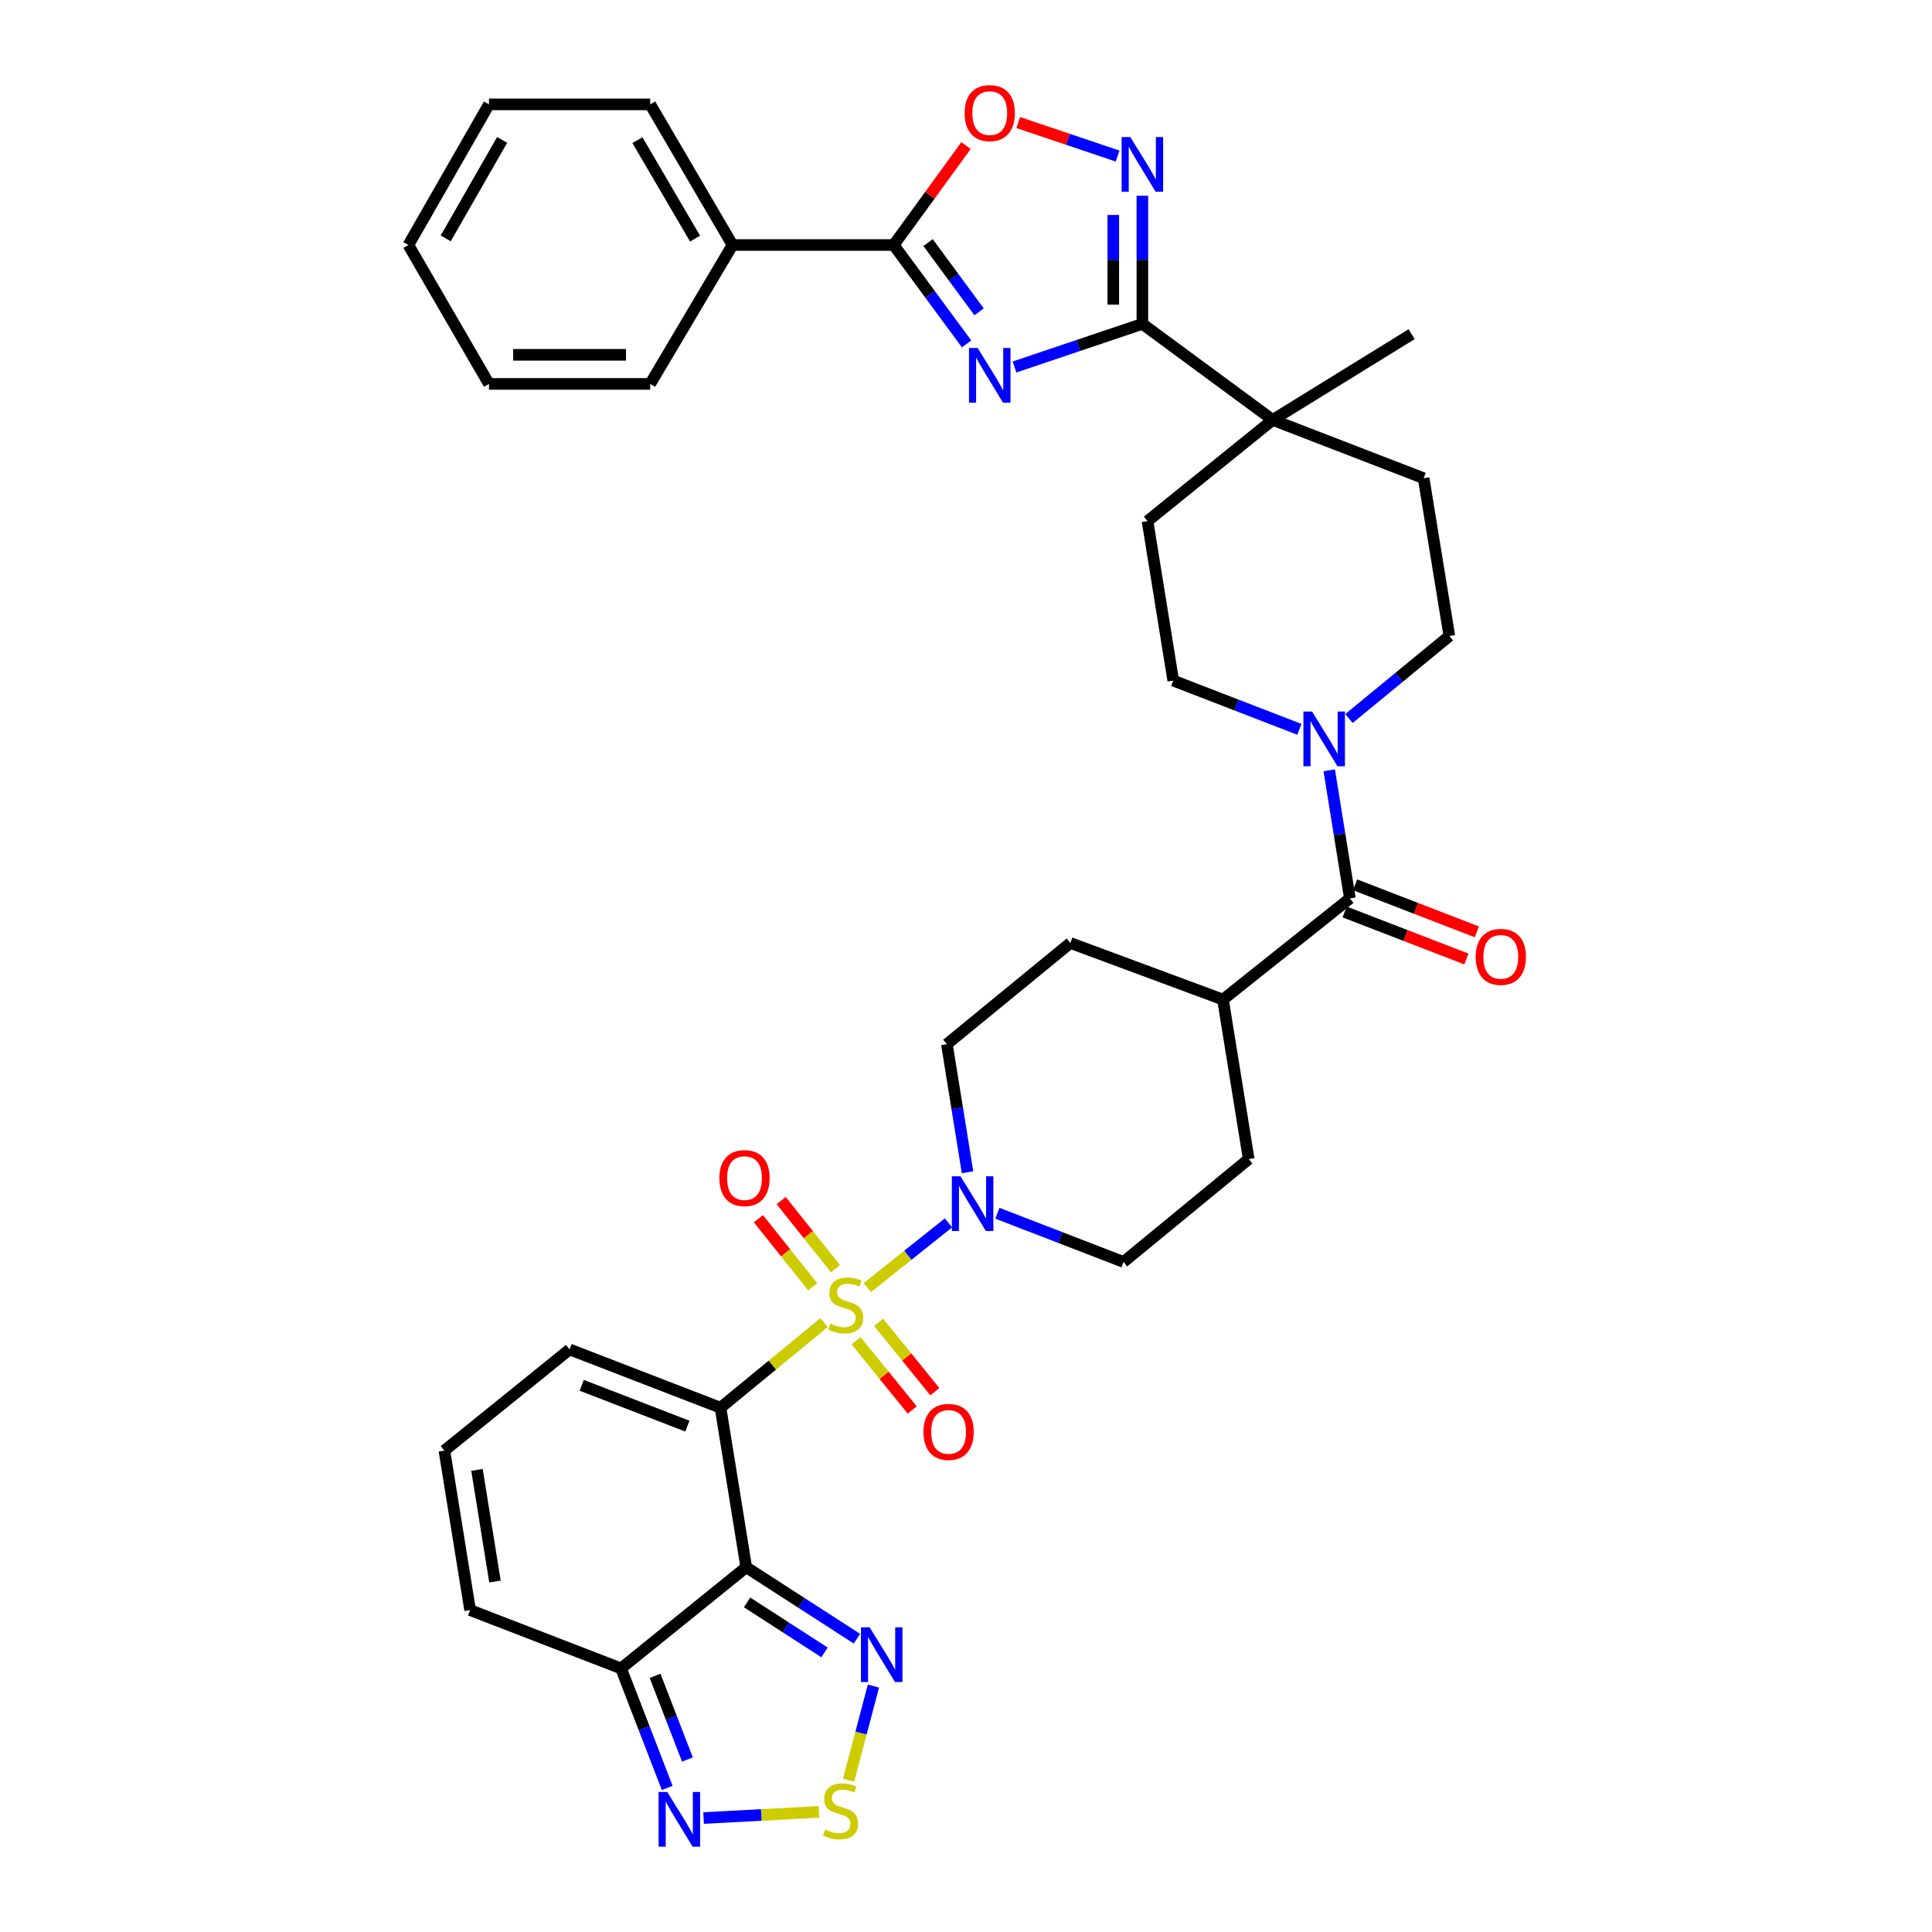 <?xml version='1.0' encoding='iso-8859-1'?>
<svg version='1.1' baseProfile='full'
              xmlns='http://www.w3.org/2000/svg'
                      xmlns:rdkit='http://www.rdkit.org/xml'
                      xmlns:xlink='http://www.w3.org/1999/xlink'
                  xml:space='preserve'
width='1000px' height='1000px' viewBox='0 0 1000 1000'>
<!-- END OF HEADER -->
<rect style='opacity:1.0;fill:#FFFFFF;stroke:none' width='1000' height='1000' x='0' y='0'> </rect>
<path class='bond-0' d='M 426.555,684.566 L 399.742,706.602' style='fill:none;fill-rule:evenodd;stroke:#CCCC00;stroke-width:6px;stroke-linecap:butt;stroke-linejoin:miter;stroke-opacity:1' />
<path class='bond-0' d='M 399.742,706.602 L 372.929,728.639' style='fill:none;fill-rule:evenodd;stroke:#000000;stroke-width:6px;stroke-linecap:butt;stroke-linejoin:miter;stroke-opacity:1' />
<path class='bond-1' d='M 448.913,666.466 L 469.922,649.713' style='fill:none;fill-rule:evenodd;stroke:#CCCC00;stroke-width:6px;stroke-linecap:butt;stroke-linejoin:miter;stroke-opacity:1' />
<path class='bond-1' d='M 469.922,649.713 L 490.932,632.961' style='fill:none;fill-rule:evenodd;stroke:#0000FF;stroke-width:6px;stroke-linecap:butt;stroke-linejoin:miter;stroke-opacity:1' />
<path class='bond-2' d='M 443.078,693.929 L 457.628,711.876' style='fill:none;fill-rule:evenodd;stroke:#CCCC00;stroke-width:6px;stroke-linecap:butt;stroke-linejoin:miter;stroke-opacity:1' />
<path class='bond-2' d='M 457.628,711.876 L 472.178,729.823' style='fill:none;fill-rule:evenodd;stroke:#FF0000;stroke-width:6px;stroke-linecap:butt;stroke-linejoin:miter;stroke-opacity:1' />
<path class='bond-2' d='M 454.775,684.445 L 469.326,702.392' style='fill:none;fill-rule:evenodd;stroke:#CCCC00;stroke-width:6px;stroke-linecap:butt;stroke-linejoin:miter;stroke-opacity:1' />
<path class='bond-2' d='M 469.326,702.392 L 483.876,720.339' style='fill:none;fill-rule:evenodd;stroke:#FF0000;stroke-width:6px;stroke-linecap:butt;stroke-linejoin:miter;stroke-opacity:1' />
<path class='bond-3' d='M 432.439,656.664 L 418.387,639.04' style='fill:none;fill-rule:evenodd;stroke:#CCCC00;stroke-width:6px;stroke-linecap:butt;stroke-linejoin:miter;stroke-opacity:1' />
<path class='bond-3' d='M 418.387,639.04 L 404.334,621.415' style='fill:none;fill-rule:evenodd;stroke:#FF0000;stroke-width:6px;stroke-linecap:butt;stroke-linejoin:miter;stroke-opacity:1' />
<path class='bond-3' d='M 420.665,666.052 L 406.612,648.428' style='fill:none;fill-rule:evenodd;stroke:#CCCC00;stroke-width:6px;stroke-linecap:butt;stroke-linejoin:miter;stroke-opacity:1' />
<path class='bond-3' d='M 406.612,648.428 L 392.559,630.804' style='fill:none;fill-rule:evenodd;stroke:#FF0000;stroke-width:6px;stroke-linecap:butt;stroke-linejoin:miter;stroke-opacity:1' />
<path class='bond-4' d='M 372.929,728.639 L 386.247,811.195' style='fill:none;fill-rule:evenodd;stroke:#000000;stroke-width:6px;stroke-linecap:butt;stroke-linejoin:miter;stroke-opacity:1' />
<path class='bond-5' d='M 372.929,728.639 L 294.814,698.462' style='fill:none;fill-rule:evenodd;stroke:#000000;stroke-width:6px;stroke-linecap:butt;stroke-linejoin:miter;stroke-opacity:1' />
<path class='bond-5' d='M 355.785,738.159 L 301.105,717.036' style='fill:none;fill-rule:evenodd;stroke:#000000;stroke-width:6px;stroke-linecap:butt;stroke-linejoin:miter;stroke-opacity:1' />
<path class='bond-6' d='M 386.247,811.195 L 414.896,829.69' style='fill:none;fill-rule:evenodd;stroke:#000000;stroke-width:6px;stroke-linecap:butt;stroke-linejoin:miter;stroke-opacity:1' />
<path class='bond-6' d='M 414.896,829.69 L 443.545,848.184' style='fill:none;fill-rule:evenodd;stroke:#0000FF;stroke-width:6px;stroke-linecap:butt;stroke-linejoin:miter;stroke-opacity:1' />
<path class='bond-6' d='M 386.675,829.395 L 406.729,842.341' style='fill:none;fill-rule:evenodd;stroke:#000000;stroke-width:6px;stroke-linecap:butt;stroke-linejoin:miter;stroke-opacity:1' />
<path class='bond-6' d='M 406.729,842.341 L 426.783,855.287' style='fill:none;fill-rule:evenodd;stroke:#0000FF;stroke-width:6px;stroke-linecap:butt;stroke-linejoin:miter;stroke-opacity:1' />
<path class='bond-7' d='M 386.247,811.195 L 321.444,863.567' style='fill:none;fill-rule:evenodd;stroke:#000000;stroke-width:6px;stroke-linecap:butt;stroke-linejoin:miter;stroke-opacity:1' />
<path class='bond-8' d='M 525.115,189.948 L 558.204,178.795' style='fill:none;fill-rule:evenodd;stroke:#0000FF;stroke-width:6px;stroke-linecap:butt;stroke-linejoin:miter;stroke-opacity:1' />
<path class='bond-8' d='M 558.204,178.795 L 591.292,167.642' style='fill:none;fill-rule:evenodd;stroke:#000000;stroke-width:6px;stroke-linecap:butt;stroke-linejoin:miter;stroke-opacity:1' />
<path class='bond-9' d='M 500.312,178.016 L 481.446,152.416' style='fill:none;fill-rule:evenodd;stroke:#0000FF;stroke-width:6px;stroke-linecap:butt;stroke-linejoin:miter;stroke-opacity:1' />
<path class='bond-9' d='M 481.446,152.416 L 462.58,126.815' style='fill:none;fill-rule:evenodd;stroke:#000000;stroke-width:6px;stroke-linecap:butt;stroke-linejoin:miter;stroke-opacity:1' />
<path class='bond-9' d='M 506.775,161.402 L 493.569,143.482' style='fill:none;fill-rule:evenodd;stroke:#0000FF;stroke-width:6px;stroke-linecap:butt;stroke-linejoin:miter;stroke-opacity:1' />
<path class='bond-9' d='M 493.569,143.482 L 480.362,125.562' style='fill:none;fill-rule:evenodd;stroke:#000000;stroke-width:6px;stroke-linecap:butt;stroke-linejoin:miter;stroke-opacity:1' />
<path class='bond-10' d='M 591.292,167.642 L 658.756,217.353' style='fill:none;fill-rule:evenodd;stroke:#000000;stroke-width:6px;stroke-linecap:butt;stroke-linejoin:miter;stroke-opacity:1' />
<path class='bond-11' d='M 591.292,167.642 L 591.292,134.479' style='fill:none;fill-rule:evenodd;stroke:#000000;stroke-width:6px;stroke-linecap:butt;stroke-linejoin:miter;stroke-opacity:1' />
<path class='bond-11' d='M 591.292,134.479 L 591.292,101.317' style='fill:none;fill-rule:evenodd;stroke:#0000FF;stroke-width:6px;stroke-linecap:butt;stroke-linejoin:miter;stroke-opacity:1' />
<path class='bond-11' d='M 576.233,157.693 L 576.233,134.479' style='fill:none;fill-rule:evenodd;stroke:#000000;stroke-width:6px;stroke-linecap:butt;stroke-linejoin:miter;stroke-opacity:1' />
<path class='bond-11' d='M 576.233,134.479 L 576.233,111.266' style='fill:none;fill-rule:evenodd;stroke:#0000FF;stroke-width:6px;stroke-linecap:butt;stroke-linejoin:miter;stroke-opacity:1' />
<path class='bond-12' d='M 462.58,126.815 L 379.145,126.815' style='fill:none;fill-rule:evenodd;stroke:#000000;stroke-width:6px;stroke-linecap:butt;stroke-linejoin:miter;stroke-opacity:1' />
<path class='bond-13' d='M 462.58,126.815 L 481.3,101.076' style='fill:none;fill-rule:evenodd;stroke:#000000;stroke-width:6px;stroke-linecap:butt;stroke-linejoin:miter;stroke-opacity:1' />
<path class='bond-13' d='M 481.3,101.076 L 500.019,75.337' style='fill:none;fill-rule:evenodd;stroke:#FF0000;stroke-width:6px;stroke-linecap:butt;stroke-linejoin:miter;stroke-opacity:1' />
<path class='bond-14' d='M 578.468,80.771 L 552.752,72.103' style='fill:none;fill-rule:evenodd;stroke:#0000FF;stroke-width:6px;stroke-linecap:butt;stroke-linejoin:miter;stroke-opacity:1' />
<path class='bond-14' d='M 552.752,72.103 L 527.037,63.435' style='fill:none;fill-rule:evenodd;stroke:#FF0000;stroke-width:6px;stroke-linecap:butt;stroke-linejoin:miter;stroke-opacity:1' />
<path class='bond-15' d='M 500.794,606.758 L 495.449,573.609' style='fill:none;fill-rule:evenodd;stroke:#0000FF;stroke-width:6px;stroke-linecap:butt;stroke-linejoin:miter;stroke-opacity:1' />
<path class='bond-15' d='M 495.449,573.609 L 490.104,540.46' style='fill:none;fill-rule:evenodd;stroke:#000000;stroke-width:6px;stroke-linecap:butt;stroke-linejoin:miter;stroke-opacity:1' />
<path class='bond-16' d='M 516.248,627.967 L 548.888,640.58' style='fill:none;fill-rule:evenodd;stroke:#0000FF;stroke-width:6px;stroke-linecap:butt;stroke-linejoin:miter;stroke-opacity:1' />
<path class='bond-16' d='M 548.888,640.58 L 581.529,653.193' style='fill:none;fill-rule:evenodd;stroke:#000000;stroke-width:6px;stroke-linecap:butt;stroke-linejoin:miter;stroke-opacity:1' />
<path class='bond-17' d='M 452.086,872.713 L 445.657,897.081' style='fill:none;fill-rule:evenodd;stroke:#0000FF;stroke-width:6px;stroke-linecap:butt;stroke-linejoin:miter;stroke-opacity:1' />
<path class='bond-17' d='M 445.657,897.081 L 439.229,921.45' style='fill:none;fill-rule:evenodd;stroke:#CCCC00;stroke-width:6px;stroke-linecap:butt;stroke-linejoin:miter;stroke-opacity:1' />
<path class='bond-18' d='M 321.444,863.567 L 333.396,894.497' style='fill:none;fill-rule:evenodd;stroke:#000000;stroke-width:6px;stroke-linecap:butt;stroke-linejoin:miter;stroke-opacity:1' />
<path class='bond-18' d='M 333.396,894.497 L 345.348,925.428' style='fill:none;fill-rule:evenodd;stroke:#0000FF;stroke-width:6px;stroke-linecap:butt;stroke-linejoin:miter;stroke-opacity:1' />
<path class='bond-18' d='M 339.076,867.418 L 347.442,889.069' style='fill:none;fill-rule:evenodd;stroke:#000000;stroke-width:6px;stroke-linecap:butt;stroke-linejoin:miter;stroke-opacity:1' />
<path class='bond-18' d='M 347.442,889.069 L 355.809,910.721' style='fill:none;fill-rule:evenodd;stroke:#0000FF;stroke-width:6px;stroke-linecap:butt;stroke-linejoin:miter;stroke-opacity:1' />
<path class='bond-19' d='M 321.444,863.567 L 243.329,833.382' style='fill:none;fill-rule:evenodd;stroke:#000000;stroke-width:6px;stroke-linecap:butt;stroke-linejoin:miter;stroke-opacity:1' />
<path class='bond-20' d='M 423.895,937.833 L 394.036,939.423' style='fill:none;fill-rule:evenodd;stroke:#CCCC00;stroke-width:6px;stroke-linecap:butt;stroke-linejoin:miter;stroke-opacity:1' />
<path class='bond-20' d='M 394.036,939.423 L 364.178,941.013' style='fill:none;fill-rule:evenodd;stroke:#0000FF;stroke-width:6px;stroke-linecap:butt;stroke-linejoin:miter;stroke-opacity:1' />
<path class='bond-21' d='M 698.696,465.006 L 633.014,517.378' style='fill:none;fill-rule:evenodd;stroke:#000000;stroke-width:6px;stroke-linecap:butt;stroke-linejoin:miter;stroke-opacity:1' />
<path class='bond-22' d='M 698.696,465.006 L 693.351,431.857' style='fill:none;fill-rule:evenodd;stroke:#000000;stroke-width:6px;stroke-linecap:butt;stroke-linejoin:miter;stroke-opacity:1' />
<path class='bond-22' d='M 693.351,431.857 L 688.006,398.708' style='fill:none;fill-rule:evenodd;stroke:#0000FF;stroke-width:6px;stroke-linecap:butt;stroke-linejoin:miter;stroke-opacity:1' />
<path class='bond-23' d='M 695.982,472.03 L 727.492,484.206' style='fill:none;fill-rule:evenodd;stroke:#000000;stroke-width:6px;stroke-linecap:butt;stroke-linejoin:miter;stroke-opacity:1' />
<path class='bond-23' d='M 727.492,484.206 L 759.003,496.382' style='fill:none;fill-rule:evenodd;stroke:#FF0000;stroke-width:6px;stroke-linecap:butt;stroke-linejoin:miter;stroke-opacity:1' />
<path class='bond-23' d='M 701.41,457.983 L 732.92,470.159' style='fill:none;fill-rule:evenodd;stroke:#000000;stroke-width:6px;stroke-linecap:butt;stroke-linejoin:miter;stroke-opacity:1' />
<path class='bond-23' d='M 732.92,470.159 L 764.431,482.335' style='fill:none;fill-rule:evenodd;stroke:#FF0000;stroke-width:6px;stroke-linecap:butt;stroke-linejoin:miter;stroke-opacity:1' />
<path class='bond-24' d='M 698.222,371.907 L 724.202,350.553' style='fill:none;fill-rule:evenodd;stroke:#0000FF;stroke-width:6px;stroke-linecap:butt;stroke-linejoin:miter;stroke-opacity:1' />
<path class='bond-24' d='M 724.202,350.553 L 750.181,329.199' style='fill:none;fill-rule:evenodd;stroke:#000000;stroke-width:6px;stroke-linecap:butt;stroke-linejoin:miter;stroke-opacity:1' />
<path class='bond-25' d='M 672.552,377.499 L 639.912,364.886' style='fill:none;fill-rule:evenodd;stroke:#0000FF;stroke-width:6px;stroke-linecap:butt;stroke-linejoin:miter;stroke-opacity:1' />
<path class='bond-25' d='M 639.912,364.886 L 607.271,352.273' style='fill:none;fill-rule:evenodd;stroke:#000000;stroke-width:6px;stroke-linecap:butt;stroke-linejoin:miter;stroke-opacity:1' />
<path class='bond-26' d='M 658.756,217.353 L 593.952,269.725' style='fill:none;fill-rule:evenodd;stroke:#000000;stroke-width:6px;stroke-linecap:butt;stroke-linejoin:miter;stroke-opacity:1' />
<path class='bond-27' d='M 658.756,217.353 L 730.654,172.971' style='fill:none;fill-rule:evenodd;stroke:#000000;stroke-width:6px;stroke-linecap:butt;stroke-linejoin:miter;stroke-opacity:1' />
<path class='bond-28' d='M 658.756,217.353 L 736.87,247.53' style='fill:none;fill-rule:evenodd;stroke:#000000;stroke-width:6px;stroke-linecap:butt;stroke-linejoin:miter;stroke-opacity:1' />
<path class='bond-29' d='M 294.814,698.462 L 230.019,750.834' style='fill:none;fill-rule:evenodd;stroke:#000000;stroke-width:6px;stroke-linecap:butt;stroke-linejoin:miter;stroke-opacity:1' />
<path class='bond-30' d='M 633.014,517.378 L 646.324,599.935' style='fill:none;fill-rule:evenodd;stroke:#000000;stroke-width:6px;stroke-linecap:butt;stroke-linejoin:miter;stroke-opacity:1' />
<path class='bond-31' d='M 633.014,517.378 L 554.013,488.088' style='fill:none;fill-rule:evenodd;stroke:#000000;stroke-width:6px;stroke-linecap:butt;stroke-linejoin:miter;stroke-opacity:1' />
<path class='bond-32' d='M 230.019,750.834 L 243.329,833.382' style='fill:none;fill-rule:evenodd;stroke:#000000;stroke-width:6px;stroke-linecap:butt;stroke-linejoin:miter;stroke-opacity:1' />
<path class='bond-32' d='M 246.883,760.819 L 256.2,818.603' style='fill:none;fill-rule:evenodd;stroke:#000000;stroke-width:6px;stroke-linecap:butt;stroke-linejoin:miter;stroke-opacity:1' />
<path class='bond-33' d='M 490.104,540.46 L 554.013,488.088' style='fill:none;fill-rule:evenodd;stroke:#000000;stroke-width:6px;stroke-linecap:butt;stroke-linejoin:miter;stroke-opacity:1' />
<path class='bond-34' d='M 581.529,653.193 L 646.324,599.935' style='fill:none;fill-rule:evenodd;stroke:#000000;stroke-width:6px;stroke-linecap:butt;stroke-linejoin:miter;stroke-opacity:1' />
<path class='bond-35' d='M 750.181,329.199 L 736.87,247.53' style='fill:none;fill-rule:evenodd;stroke:#000000;stroke-width:6px;stroke-linecap:butt;stroke-linejoin:miter;stroke-opacity:1' />
<path class='bond-36' d='M 607.271,352.273 L 593.952,269.725' style='fill:none;fill-rule:evenodd;stroke:#000000;stroke-width:6px;stroke-linecap:butt;stroke-linejoin:miter;stroke-opacity:1' />
<path class='bond-37' d='M 379.145,126.815 L 336.536,54.022' style='fill:none;fill-rule:evenodd;stroke:#000000;stroke-width:6px;stroke-linecap:butt;stroke-linejoin:miter;stroke-opacity:1' />
<path class='bond-37' d='M 359.757,123.503 L 329.931,72.548' style='fill:none;fill-rule:evenodd;stroke:#000000;stroke-width:6px;stroke-linecap:butt;stroke-linejoin:miter;stroke-opacity:1' />
<path class='bond-38' d='M 379.145,126.815 L 336.536,198.713' style='fill:none;fill-rule:evenodd;stroke:#000000;stroke-width:6px;stroke-linecap:butt;stroke-linejoin:miter;stroke-opacity:1' />
<path class='bond-39' d='M 336.536,54.022 L 253.093,54.022' style='fill:none;fill-rule:evenodd;stroke:#000000;stroke-width:6px;stroke-linecap:butt;stroke-linejoin:miter;stroke-opacity:1' />
<path class='bond-40' d='M 336.536,198.713 L 253.093,198.713' style='fill:none;fill-rule:evenodd;stroke:#000000;stroke-width:6px;stroke-linecap:butt;stroke-linejoin:miter;stroke-opacity:1' />
<path class='bond-40' d='M 324.02,183.654 L 265.609,183.654' style='fill:none;fill-rule:evenodd;stroke:#000000;stroke-width:6px;stroke-linecap:butt;stroke-linejoin:miter;stroke-opacity:1' />
<path class='bond-41' d='M 253.093,198.713 L 211.379,126.815' style='fill:none;fill-rule:evenodd;stroke:#000000;stroke-width:6px;stroke-linecap:butt;stroke-linejoin:miter;stroke-opacity:1' />
<path class='bond-42' d='M 253.093,54.022 L 211.379,126.815' style='fill:none;fill-rule:evenodd;stroke:#000000;stroke-width:6px;stroke-linecap:butt;stroke-linejoin:miter;stroke-opacity:1' />
<path class='bond-42' d='M 259.901,72.428 L 230.702,123.383' style='fill:none;fill-rule:evenodd;stroke:#000000;stroke-width:6px;stroke-linecap:butt;stroke-linejoin:miter;stroke-opacity:1' />
<path  class='atom-0' d='M 429.732 685.1
Q 430.052 685.22, 431.372 685.78
Q 432.692 686.34, 434.132 686.7
Q 435.612 687.02, 437.052 687.02
Q 439.732 687.02, 441.292 685.74
Q 442.852 684.42, 442.852 682.14
Q 442.852 680.58, 442.052 679.62
Q 441.292 678.66, 440.092 678.14
Q 438.892 677.62, 436.892 677.02
Q 434.372 676.26, 432.852 675.54
Q 431.372 674.82, 430.292 673.3
Q 429.252 671.78, 429.252 669.22
Q 429.252 665.66, 431.652 663.46
Q 434.092 661.26, 438.892 661.26
Q 442.172 661.26, 445.892 662.82
L 444.972 665.9
Q 441.572 664.5, 439.012 664.5
Q 436.252 664.5, 434.732 665.66
Q 433.212 666.78, 433.252 668.74
Q 433.252 670.26, 434.012 671.18
Q 434.812 672.1, 435.932 672.62
Q 437.092 673.14, 439.012 673.74
Q 441.572 674.54, 443.092 675.34
Q 444.612 676.14, 445.692 677.78
Q 446.812 679.38, 446.812 682.14
Q 446.812 686.06, 444.172 688.18
Q 441.572 690.26, 437.212 690.26
Q 434.692 690.26, 432.772 689.7
Q 430.892 689.18, 428.652 688.26
L 429.732 685.1
' fill='#CCCC00'/>
<path  class='atom-3' d='M 506.031 180.111
L 515.311 195.111
Q 516.231 196.591, 517.711 199.271
Q 519.191 201.951, 519.271 202.111
L 519.271 180.111
L 523.031 180.111
L 523.031 208.431
L 519.151 208.431
L 509.191 192.031
Q 508.031 190.111, 506.791 187.911
Q 505.591 185.711, 505.231 185.031
L 505.231 208.431
L 501.551 208.431
L 501.551 180.111
L 506.031 180.111
' fill='#0000FF'/>
<path  class='atom-6' d='M 585.032 70.933
L 594.312 85.933
Q 595.232 87.413, 596.712 90.094
Q 598.192 92.773, 598.272 92.933
L 598.272 70.933
L 602.032 70.933
L 602.032 99.254
L 598.152 99.254
L 588.192 82.853
Q 587.032 80.933, 585.792 78.734
Q 584.592 76.534, 584.232 75.853
L 584.232 99.254
L 580.552 99.254
L 580.552 70.933
L 585.032 70.933
' fill='#0000FF'/>
<path  class='atom-7' d='M 497.155 608.848
L 506.435 623.848
Q 507.355 625.328, 508.835 628.008
Q 510.315 630.688, 510.395 630.848
L 510.395 608.848
L 514.155 608.848
L 514.155 637.168
L 510.275 637.168
L 500.315 620.768
Q 499.155 618.848, 497.915 616.648
Q 496.715 614.448, 496.355 613.768
L 496.355 637.168
L 492.675 637.168
L 492.675 608.848
L 497.155 608.848
' fill='#0000FF'/>
<path  class='atom-8' d='M 450.112 842.304
L 459.392 857.304
Q 460.312 858.784, 461.792 861.464
Q 463.272 864.144, 463.352 864.304
L 463.352 842.304
L 467.112 842.304
L 467.112 870.624
L 463.232 870.624
L 453.272 854.224
Q 452.112 852.304, 450.872 850.104
Q 449.672 847.904, 449.312 847.224
L 449.312 870.624
L 445.632 870.624
L 445.632 842.304
L 450.112 842.304
' fill='#0000FF'/>
<path  class='atom-10' d='M 427.064 946.959
Q 427.384 947.079, 428.704 947.639
Q 430.024 948.199, 431.464 948.559
Q 432.944 948.879, 434.384 948.879
Q 437.064 948.879, 438.624 947.599
Q 440.184 946.279, 440.184 943.999
Q 440.184 942.439, 439.384 941.479
Q 438.624 940.519, 437.424 939.999
Q 436.224 939.479, 434.224 938.879
Q 431.704 938.119, 430.184 937.399
Q 428.704 936.679, 427.624 935.159
Q 426.584 933.639, 426.584 931.079
Q 426.584 927.519, 428.984 925.319
Q 431.424 923.119, 436.224 923.119
Q 439.504 923.119, 443.224 924.679
L 442.304 927.759
Q 438.904 926.359, 436.344 926.359
Q 433.584 926.359, 432.064 927.519
Q 430.544 928.639, 430.584 930.599
Q 430.584 932.119, 431.344 933.039
Q 432.144 933.959, 433.264 934.479
Q 434.424 934.999, 436.344 935.599
Q 438.904 936.399, 440.424 937.199
Q 441.944 937.999, 443.024 939.639
Q 444.144 941.239, 444.144 943.999
Q 444.144 947.919, 441.504 950.039
Q 438.904 952.119, 434.544 952.119
Q 432.024 952.119, 430.104 951.559
Q 428.224 951.039, 425.984 950.119
L 427.064 946.959
' fill='#CCCC00'/>
<path  class='atom-11' d='M 499.291 58.544
Q 499.291 51.744, 502.651 47.944
Q 506.011 44.144, 512.291 44.144
Q 518.571 44.144, 521.931 47.944
Q 525.291 51.744, 525.291 58.544
Q 525.291 65.424, 521.891 69.344
Q 518.491 73.224, 512.291 73.224
Q 506.051 73.224, 502.651 69.344
Q 499.291 65.464, 499.291 58.544
M 512.291 70.024
Q 516.611 70.024, 518.931 67.144
Q 521.291 64.224, 521.291 58.544
Q 521.291 52.984, 518.931 50.184
Q 516.611 47.344, 512.291 47.344
Q 507.971 47.344, 505.611 50.144
Q 503.291 52.944, 503.291 58.544
Q 503.291 64.264, 505.611 67.144
Q 507.971 70.024, 512.291 70.024
' fill='#FF0000'/>
<path  class='atom-13' d='M 679.126 368.298
L 688.406 383.298
Q 689.326 384.778, 690.806 387.458
Q 692.286 390.138, 692.366 390.298
L 692.366 368.298
L 696.126 368.298
L 696.126 396.618
L 692.246 396.618
L 682.286 380.218
Q 681.126 378.298, 679.886 376.098
Q 678.686 373.898, 678.326 373.218
L 678.326 396.618
L 674.646 396.618
L 674.646 368.298
L 679.126 368.298
' fill='#0000FF'/>
<path  class='atom-14' d='M 345.369 927.521
L 354.649 942.521
Q 355.569 944.001, 357.049 946.681
Q 358.529 949.361, 358.609 949.521
L 358.609 927.521
L 362.369 927.521
L 362.369 955.841
L 358.489 955.841
L 348.529 939.441
Q 347.369 937.521, 346.129 935.321
Q 344.929 933.121, 344.569 932.441
L 344.569 955.841
L 340.889 955.841
L 340.889 927.521
L 345.369 927.521
' fill='#0000FF'/>
<path  class='atom-17' d='M 477.991 741.151
Q 477.991 734.351, 481.351 730.551
Q 484.711 726.751, 490.991 726.751
Q 497.271 726.751, 500.631 730.551
Q 503.991 734.351, 503.991 741.151
Q 503.991 748.031, 500.591 751.951
Q 497.191 755.831, 490.991 755.831
Q 484.751 755.831, 481.351 751.951
Q 477.991 748.071, 477.991 741.151
M 490.991 752.631
Q 495.311 752.631, 497.631 749.751
Q 499.991 746.831, 499.991 741.151
Q 499.991 735.591, 497.631 732.791
Q 495.311 729.951, 490.991 729.951
Q 486.671 729.951, 484.311 732.751
Q 481.991 735.551, 481.991 741.151
Q 481.991 746.871, 484.311 749.751
Q 486.671 752.631, 490.991 752.631
' fill='#FF0000'/>
<path  class='atom-18' d='M 372.361 609.778
Q 372.361 602.978, 375.721 599.178
Q 379.081 595.378, 385.361 595.378
Q 391.641 595.378, 395.001 599.178
Q 398.361 602.978, 398.361 609.778
Q 398.361 616.658, 394.961 620.578
Q 391.561 624.458, 385.361 624.458
Q 379.121 624.458, 375.721 620.578
Q 372.361 616.698, 372.361 609.778
M 385.361 621.258
Q 389.681 621.258, 392.001 618.378
Q 394.361 615.458, 394.361 609.778
Q 394.361 604.218, 392.001 601.418
Q 389.681 598.578, 385.361 598.578
Q 381.041 598.578, 378.681 601.378
Q 376.361 604.178, 376.361 609.778
Q 376.361 615.498, 378.681 618.378
Q 381.041 621.258, 385.361 621.258
' fill='#FF0000'/>
<path  class='atom-26' d='M 763.81 495.271
Q 763.81 488.471, 767.17 484.671
Q 770.53 480.871, 776.81 480.871
Q 783.09 480.871, 786.45 484.671
Q 789.81 488.471, 789.81 495.271
Q 789.81 502.151, 786.41 506.071
Q 783.01 509.951, 776.81 509.951
Q 770.57 509.951, 767.17 506.071
Q 763.81 502.191, 763.81 495.271
M 776.81 506.751
Q 781.13 506.751, 783.45 503.871
Q 785.81 500.951, 785.81 495.271
Q 785.81 489.711, 783.45 486.911
Q 781.13 484.071, 776.81 484.071
Q 772.49 484.071, 770.13 486.871
Q 767.81 489.671, 767.81 495.271
Q 767.81 500.991, 770.13 503.871
Q 772.49 506.751, 776.81 506.751
' fill='#FF0000'/>
</svg>

